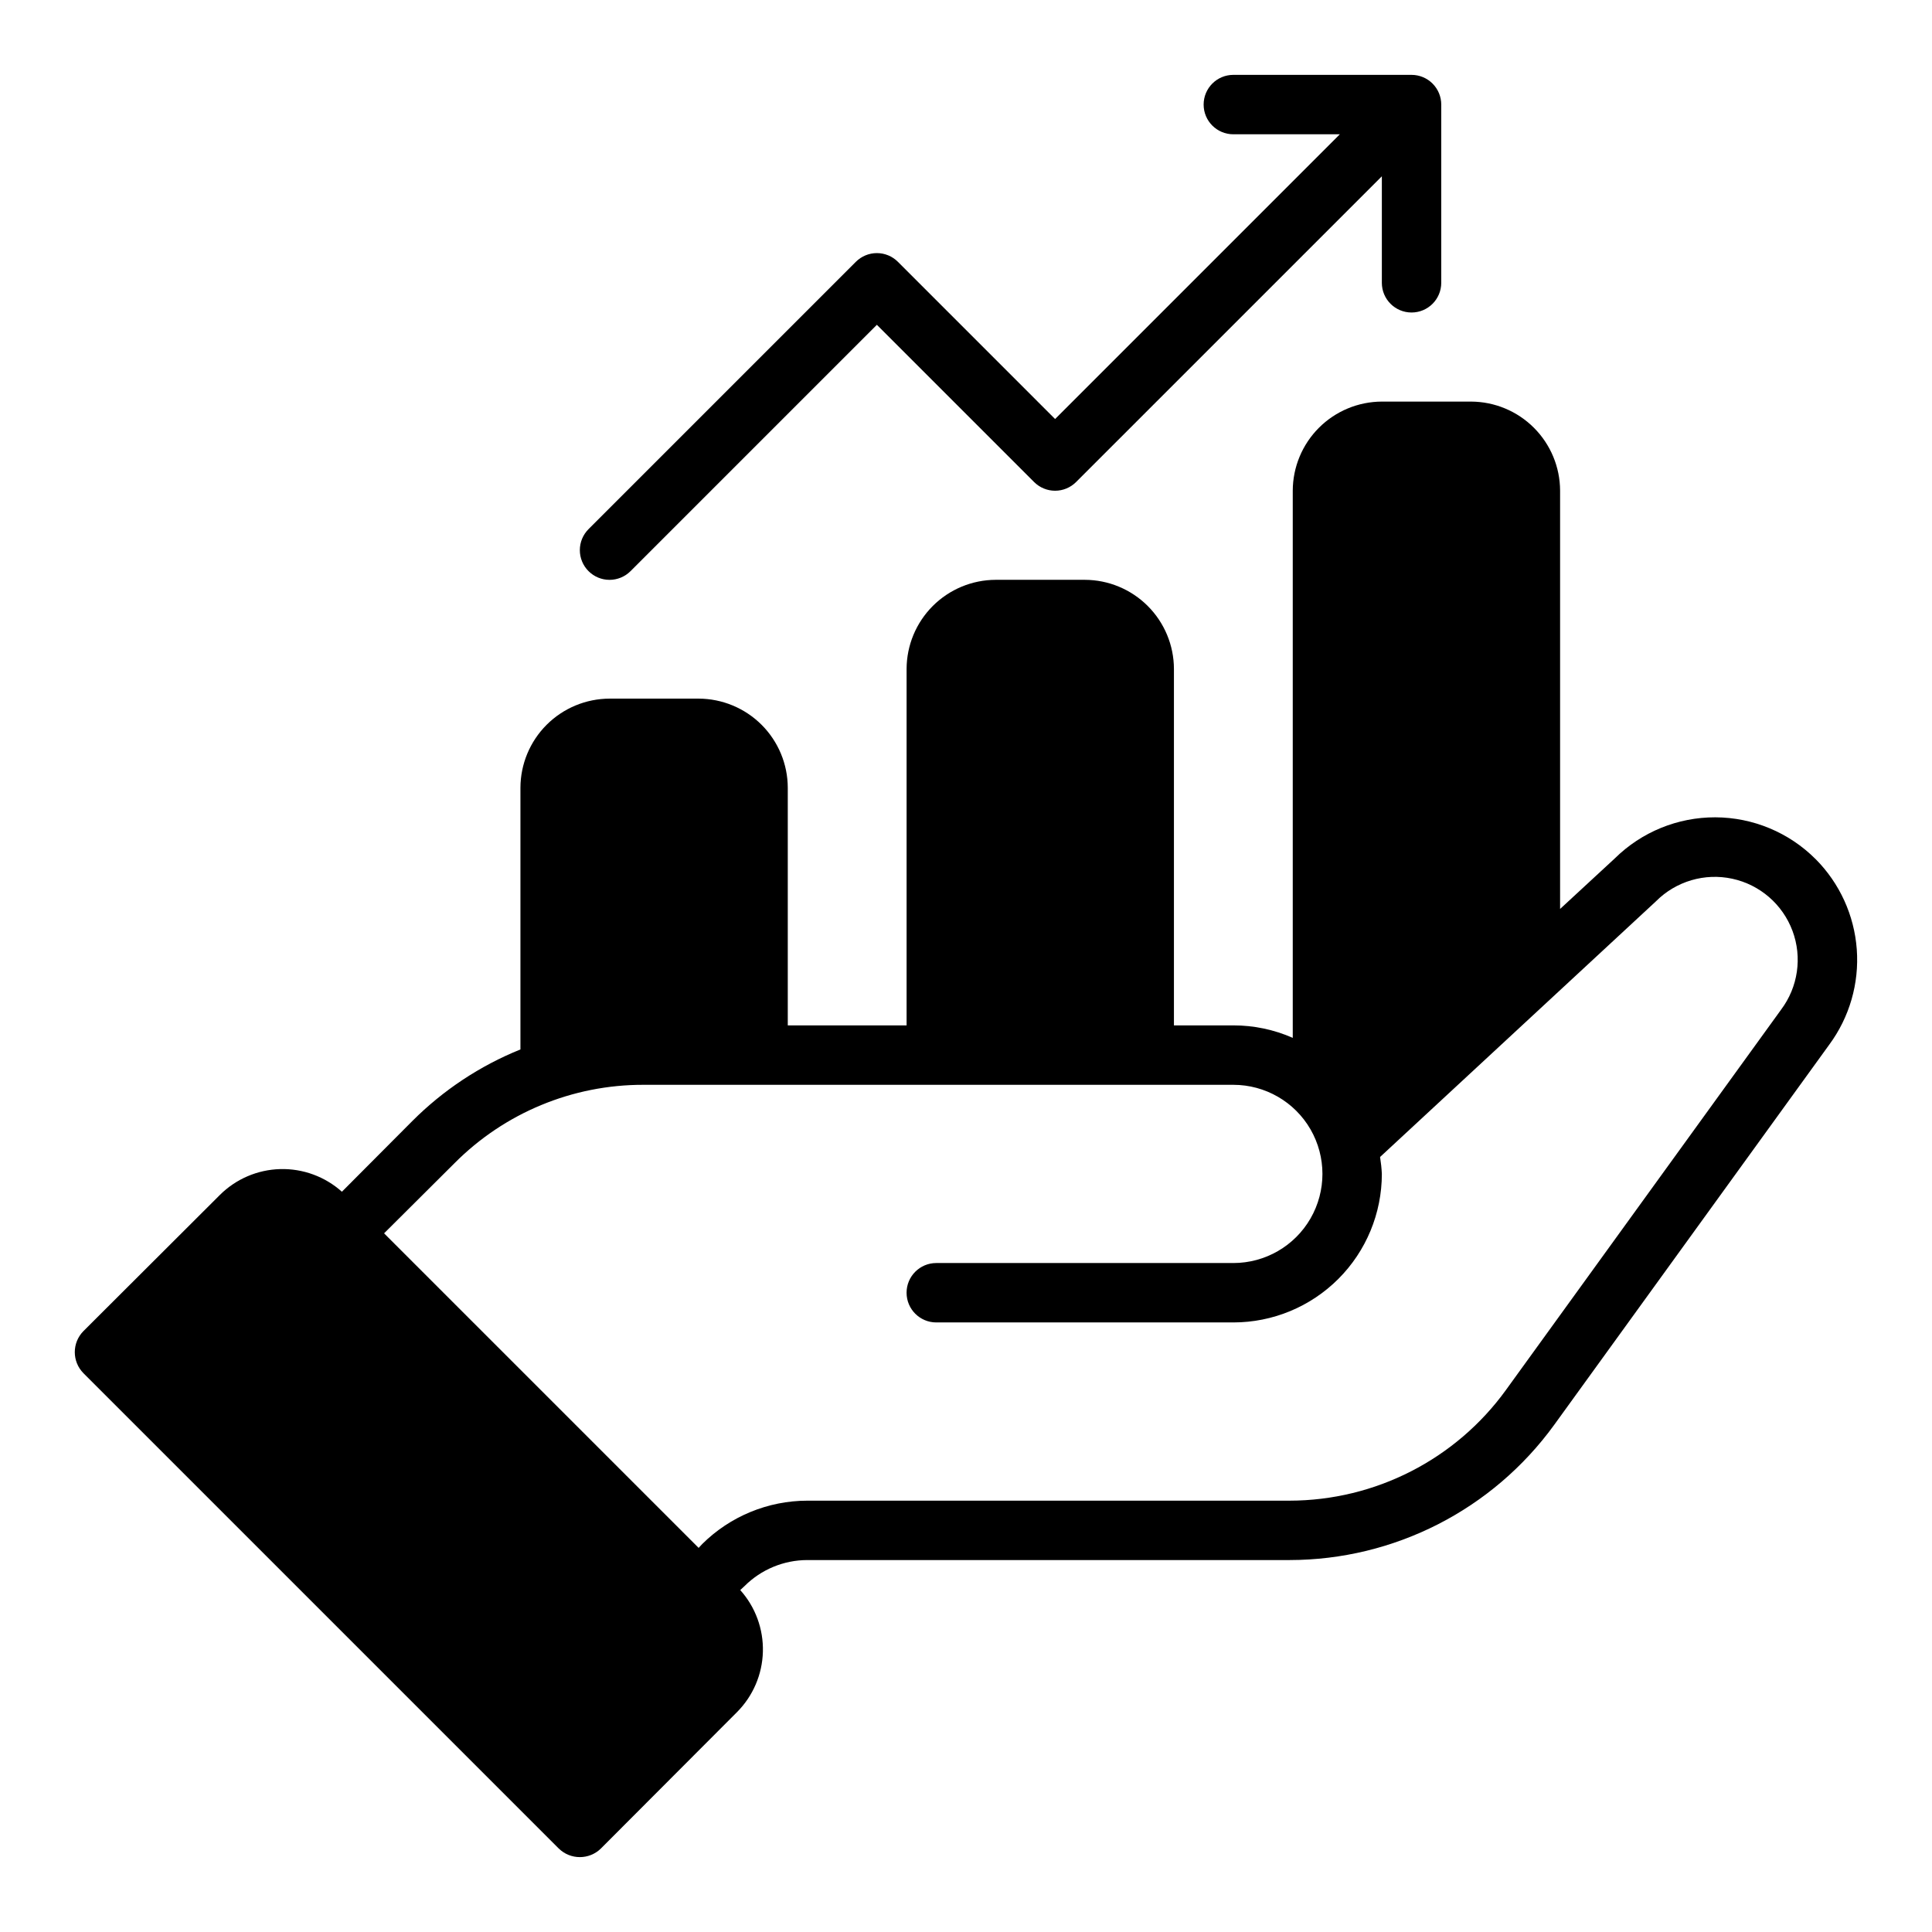 <?xml version="1.0" encoding="UTF-8"?>
<!-- Uploaded to: SVG Repo, www.svgrepo.com, Generator: SVG Repo Mixer Tools -->
<svg fill="#000000" width="800px" height="800px" version="1.1" viewBox="144 144 512 512" xmlns="http://www.w3.org/2000/svg">
 <path d="m625.14 371.66c-7.047-7.055-16.602-11.031-26.574-11.062-9.973-0.027-19.551 3.891-26.641 10.902l-14.484 13.383v-110.84c-0.016-6.258-2.512-12.254-6.938-16.68-4.422-4.426-10.418-6.918-16.676-6.938h-23.617c-6.258 0.02-12.254 2.512-16.68 6.938-4.426 4.426-6.918 10.422-6.938 16.68v145c-4.961-2.184-10.32-3.312-15.742-3.305h-15.746v-94.465c-0.016-6.258-2.512-12.254-6.938-16.68-4.422-4.422-10.418-6.918-16.676-6.934h-23.617c-6.258 0.016-12.254 2.512-16.68 6.934-4.426 4.426-6.918 10.422-6.938 16.68v94.465h-31.488v-62.977c-0.016-6.258-2.512-12.254-6.938-16.68-4.426-4.422-10.422-6.918-16.68-6.938h-23.613c-6.258 0.02-12.254 2.516-16.68 6.938-4.426 4.426-6.918 10.422-6.938 16.68v69.352c-10.73 4.332-20.477 10.785-28.652 18.973l-18.66 18.734c-4.481-4.012-10.332-6.16-16.348-6-6.016 0.16-11.742 2.617-16.004 6.867l-36.133 36.055c-3.07 3.094-3.07 8.086 0 11.18l125.95 125.95v-0.004c3.102 3.047 8.074 3.047 11.176 0l36.055-36.133c4.25-4.262 6.707-9.988 6.867-16.004s-1.984-11.867-6-16.348l1.102-1.023c4.422-4.434 10.426-6.926 16.688-6.93h127.77c27.762-0.023 53.836-13.34 70.137-35.816l72.895-100.76c5.375-7.281 7.965-16.246 7.301-25.27-0.664-9.027-4.539-17.516-10.922-23.93zm-9.133 39.91-72.895 100.76h0.004c-13.316 18.422-34.66 29.34-57.387 29.363h-127.77c-10.438 0.012-20.453 4.141-27.867 11.492l-0.945 1.023-83.363-83.363 18.656-18.578c13.246-13.332 31.273-20.816 50.066-20.781h156.34c8.438 0 16.234 4.5 20.453 11.805 4.215 7.309 4.215 16.312 0 23.617-4.219 7.309-12.016 11.809-20.453 11.809h-78.723c-4.348 0-7.871 3.523-7.871 7.871s3.523 7.871 7.871 7.871h78.723c10.438 0 20.445-4.148 27.828-11.531 7.379-7.379 11.527-17.391 11.531-27.828-0.074-1.504-0.234-3-0.473-4.484l73.133-67.777v-0.004c5.289-5.301 12.914-7.547 20.23-5.957 7.32 1.59 13.324 6.797 15.938 13.816 2.613 7.019 1.473 14.887-3.027 20.875zm-316.04-116.21c-1.477-1.477-2.305-3.477-2.305-5.566 0-2.086 0.828-4.09 2.305-5.566l70.848-70.848c1.477-1.477 3.481-2.305 5.566-2.305 2.086 0 4.09 0.828 5.566 2.305l41.664 41.668 75.461-75.461h-28.227c-4.348 0-7.871-3.523-7.871-7.871 0-4.348 3.523-7.875 7.871-7.875h47.23c2.09 0 4.09 0.832 5.566 2.309 1.477 1.477 2.305 3.477 2.305 5.566v47.23c0 4.348-3.523 7.871-7.871 7.871s-7.871-3.523-7.871-7.871v-28.227l-81.027 81.023c-1.477 1.477-3.477 2.309-5.566 2.309-2.086 0-4.09-0.832-5.566-2.309l-41.664-41.664-65.281 65.281c-1.477 1.477-3.481 2.309-5.566 2.309-2.09 0-4.09-0.832-5.566-2.309z"/>
</svg>